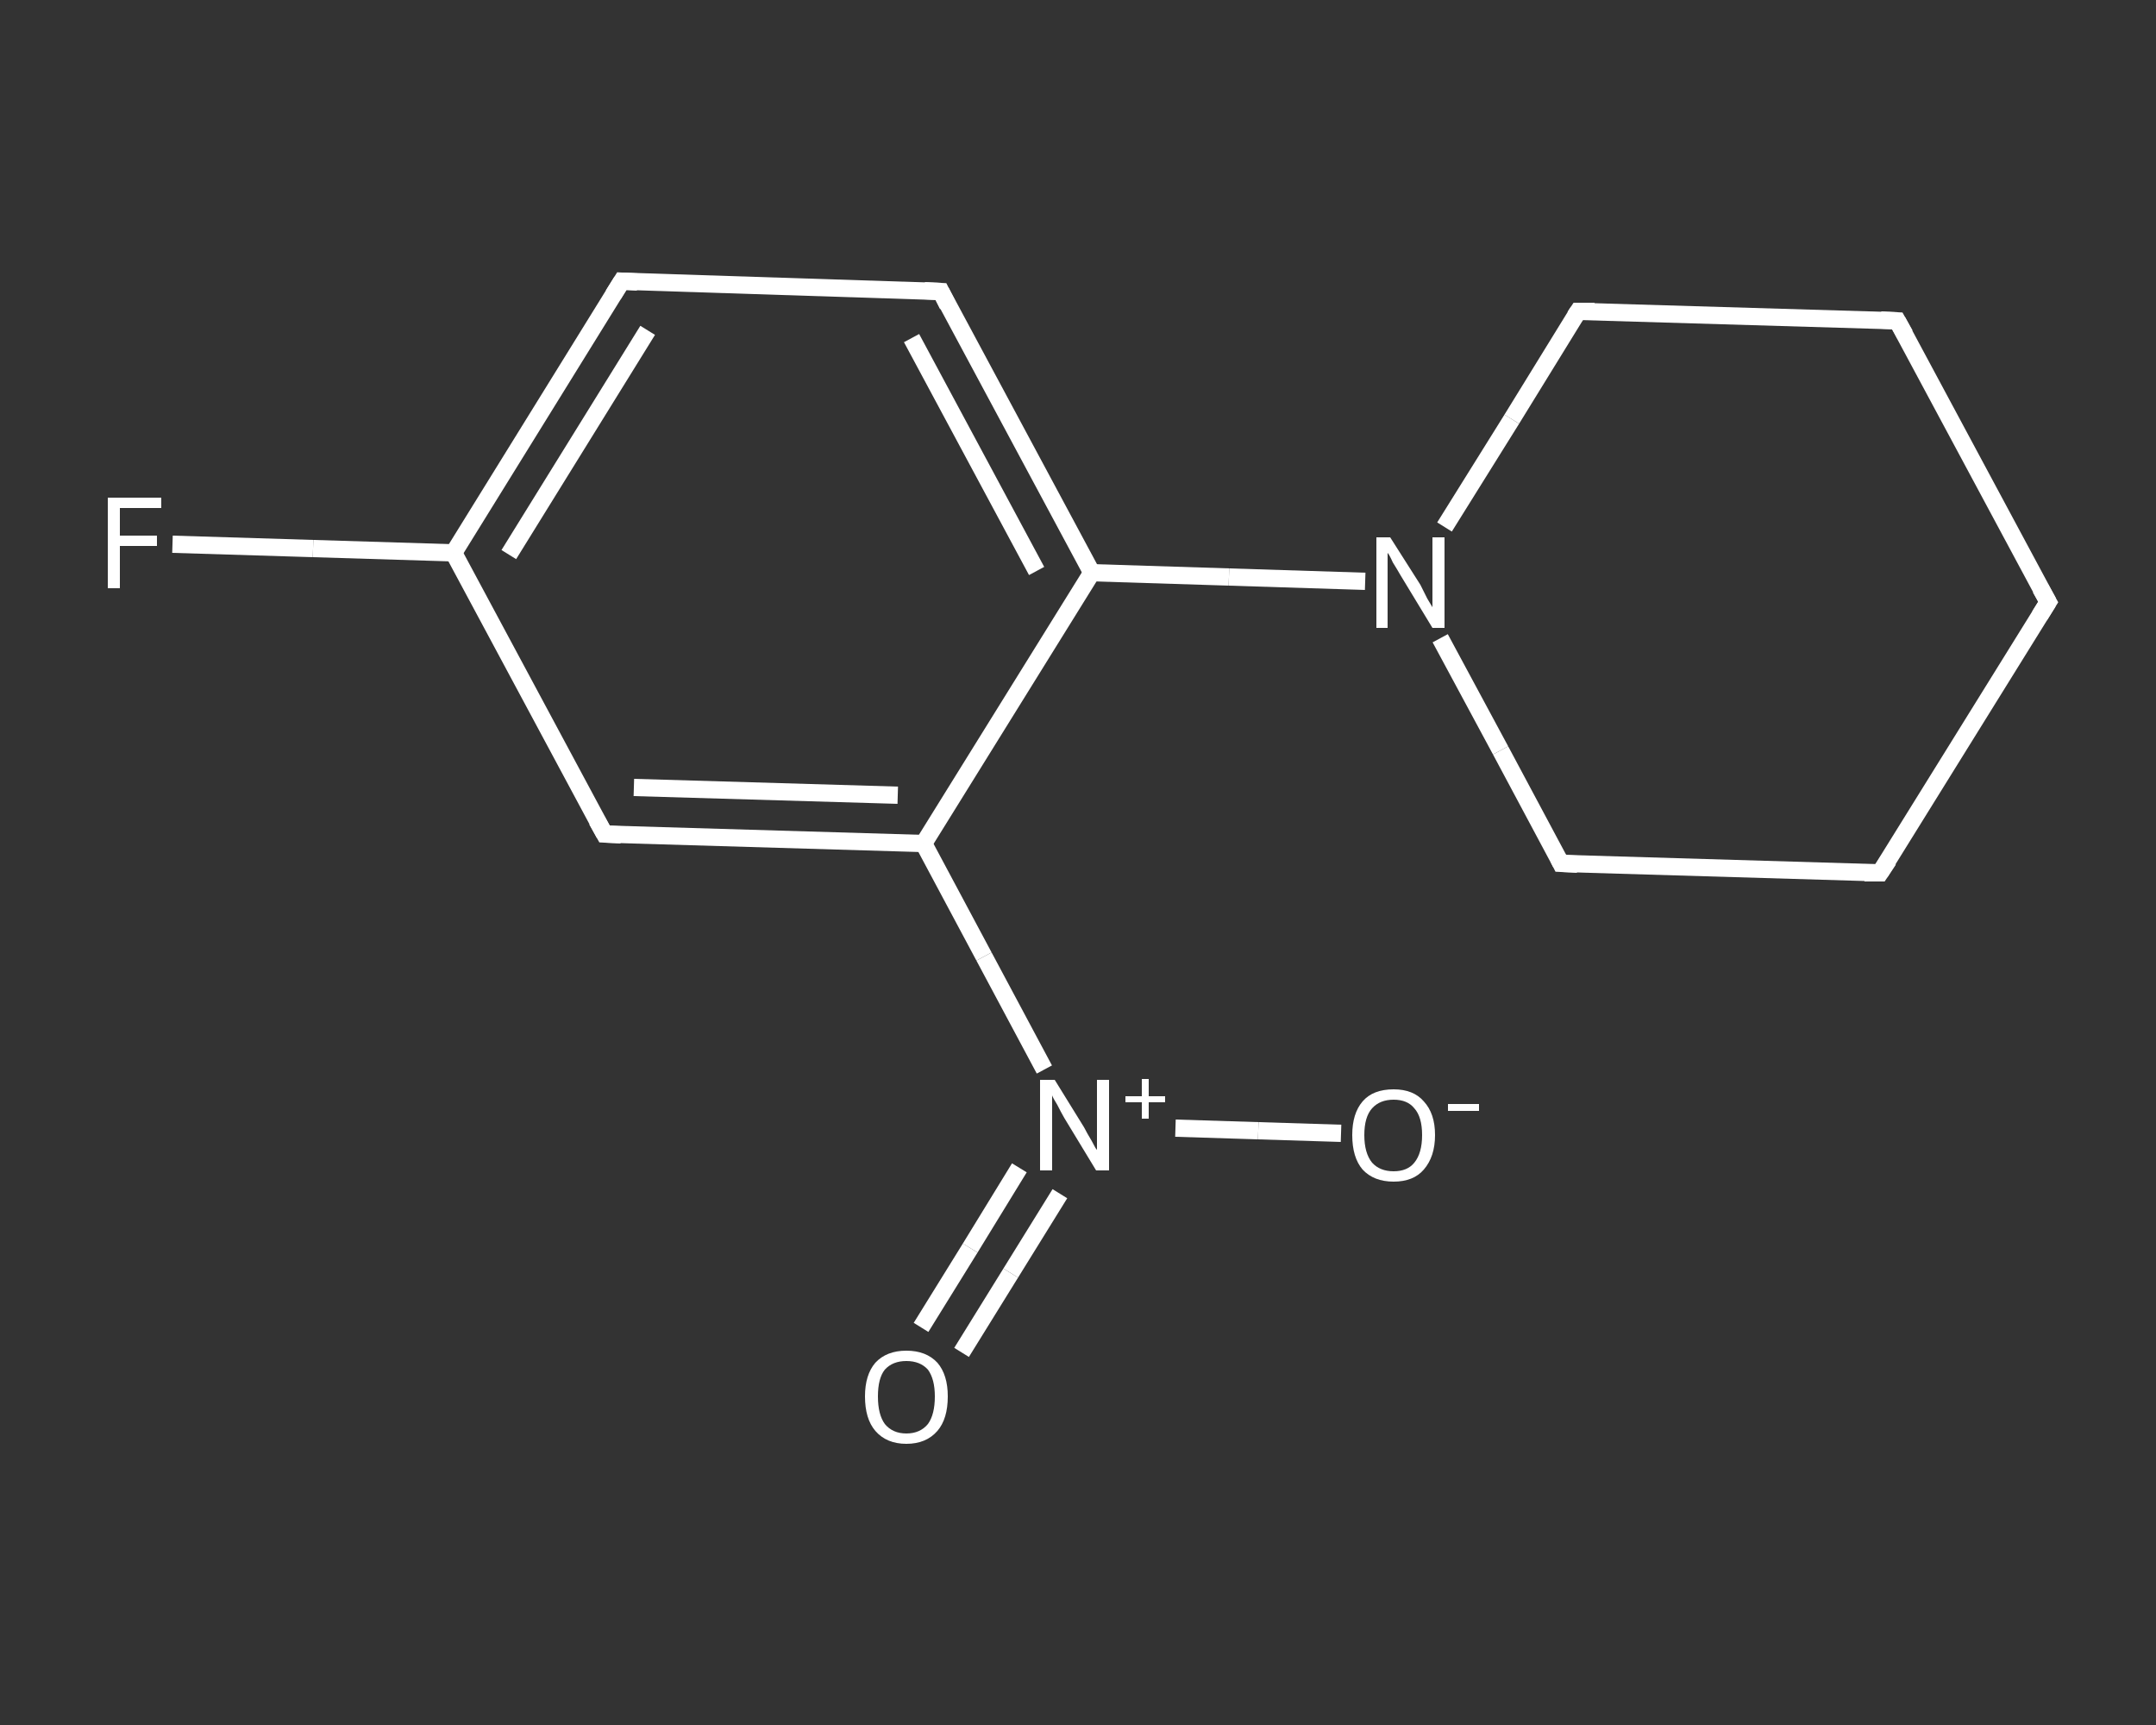 <?xml version='1.0' encoding='iso-8859-1'?>
<svg version='1.1' baseProfile='full'
              xmlns='http://www.w3.org/2000/svg'
                      xmlns:rdkit='http://www.rdkit.org/xml'
                      xmlns:xlink='http://www.w3.org/1999/xlink'
                  xml:space='preserve'
width='250px' height='200px' viewBox='0 0 250 200'>
<rect x="0" y="0" width="250" height="200" fill="#333333" stroke="none"/>
<!-- END OF HEADER -->
<rect style='opacity:1.0;fill:transparent;stroke:none' width='250.0' height='200.0' x='0.0' y='0.0'> </rect>
<path class='bond-0 atom-0 atom-1' d='M 106.8,153.9 L 112.5,144.7' style='fill:none;fill-rule:evenodd;stroke:#FFFFFF;stroke-width:2.0px;stroke-linecap:butt;stroke-linejoin:miter;stroke-opacity:1' />
<path class='bond-0 atom-0 atom-1' d='M 112.5,144.7 L 118.2,135.4' style='fill:none;fill-rule:evenodd;stroke:#FFFFFF;stroke-width:2.0px;stroke-linecap:butt;stroke-linejoin:miter;stroke-opacity:1' />
<path class='bond-0 atom-0 atom-1' d='M 111.5,156.8 L 117.2,147.6' style='fill:none;fill-rule:evenodd;stroke:#FFFFFF;stroke-width:2.0px;stroke-linecap:butt;stroke-linejoin:miter;stroke-opacity:1' />
<path class='bond-0 atom-0 atom-1' d='M 117.2,147.6 L 122.9,138.4' style='fill:none;fill-rule:evenodd;stroke:#FFFFFF;stroke-width:2.0px;stroke-linecap:butt;stroke-linejoin:miter;stroke-opacity:1' />
<path class='bond-1 atom-1 atom-2' d='M 136.3,130.8 L 145.9,131.1' style='fill:none;fill-rule:evenodd;stroke:#FFFFFF;stroke-width:2.0px;stroke-linecap:butt;stroke-linejoin:miter;stroke-opacity:1' />
<path class='bond-1 atom-1 atom-2' d='M 145.9,131.1 L 155.5,131.4' style='fill:none;fill-rule:evenodd;stroke:#FFFFFF;stroke-width:2.0px;stroke-linecap:butt;stroke-linejoin:miter;stroke-opacity:1' />
<path class='bond-2 atom-1 atom-3' d='M 121.1,124.0 L 114.1,110.9' style='fill:none;fill-rule:evenodd;stroke:#FFFFFF;stroke-width:2.0px;stroke-linecap:butt;stroke-linejoin:miter;stroke-opacity:1' />
<path class='bond-2 atom-1 atom-3' d='M 114.1,110.9 L 107.1,97.8' style='fill:none;fill-rule:evenodd;stroke:#FFFFFF;stroke-width:2.0px;stroke-linecap:butt;stroke-linejoin:miter;stroke-opacity:1' />
<path class='bond-3 atom-3 atom-4' d='M 107.1,97.8 L 70.1,96.7' style='fill:none;fill-rule:evenodd;stroke:#FFFFFF;stroke-width:2.0px;stroke-linecap:butt;stroke-linejoin:miter;stroke-opacity:1' />
<path class='bond-3 atom-3 atom-4' d='M 104.1,92.2 L 73.5,91.3' style='fill:none;fill-rule:evenodd;stroke:#FFFFFF;stroke-width:2.0px;stroke-linecap:butt;stroke-linejoin:miter;stroke-opacity:1' />
<path class='bond-4 atom-4 atom-5' d='M 70.1,96.7 L 52.6,64.1' style='fill:none;fill-rule:evenodd;stroke:#FFFFFF;stroke-width:2.0px;stroke-linecap:butt;stroke-linejoin:miter;stroke-opacity:1' />
<path class='bond-5 atom-5 atom-6' d='M 52.6,64.1 L 36.3,63.6' style='fill:none;fill-rule:evenodd;stroke:#FFFFFF;stroke-width:2.0px;stroke-linecap:butt;stroke-linejoin:miter;stroke-opacity:1' />
<path class='bond-5 atom-5 atom-6' d='M 36.3,63.6 L 20.0,63.1' style='fill:none;fill-rule:evenodd;stroke:#FFFFFF;stroke-width:2.0px;stroke-linecap:butt;stroke-linejoin:miter;stroke-opacity:1' />
<path class='bond-6 atom-5 atom-7' d='M 52.6,64.1 L 72.1,32.6' style='fill:none;fill-rule:evenodd;stroke:#FFFFFF;stroke-width:2.0px;stroke-linecap:butt;stroke-linejoin:miter;stroke-opacity:1' />
<path class='bond-6 atom-5 atom-7' d='M 59.0,64.3 L 75.1,38.3' style='fill:none;fill-rule:evenodd;stroke:#FFFFFF;stroke-width:2.0px;stroke-linecap:butt;stroke-linejoin:miter;stroke-opacity:1' />
<path class='bond-7 atom-7 atom-8' d='M 72.1,32.6 L 109.1,33.8' style='fill:none;fill-rule:evenodd;stroke:#FFFFFF;stroke-width:2.0px;stroke-linecap:butt;stroke-linejoin:miter;stroke-opacity:1' />
<path class='bond-8 atom-8 atom-9' d='M 109.1,33.8 L 126.6,66.4' style='fill:none;fill-rule:evenodd;stroke:#FFFFFF;stroke-width:2.0px;stroke-linecap:butt;stroke-linejoin:miter;stroke-opacity:1' />
<path class='bond-8 atom-8 atom-9' d='M 105.7,39.2 L 120.2,66.2' style='fill:none;fill-rule:evenodd;stroke:#FFFFFF;stroke-width:2.0px;stroke-linecap:butt;stroke-linejoin:miter;stroke-opacity:1' />
<path class='bond-9 atom-9 atom-10' d='M 126.6,66.4 L 142.5,66.9' style='fill:none;fill-rule:evenodd;stroke:#FFFFFF;stroke-width:2.0px;stroke-linecap:butt;stroke-linejoin:miter;stroke-opacity:1' />
<path class='bond-9 atom-9 atom-10' d='M 142.5,66.9 L 158.3,67.4' style='fill:none;fill-rule:evenodd;stroke:#FFFFFF;stroke-width:2.0px;stroke-linecap:butt;stroke-linejoin:miter;stroke-opacity:1' />
<path class='bond-10 atom-10 atom-11' d='M 167.0,74.0 L 174.0,87.0' style='fill:none;fill-rule:evenodd;stroke:#FFFFFF;stroke-width:2.0px;stroke-linecap:butt;stroke-linejoin:miter;stroke-opacity:1' />
<path class='bond-10 atom-10 atom-11' d='M 174.0,87.0 L 181.0,100.1' style='fill:none;fill-rule:evenodd;stroke:#FFFFFF;stroke-width:2.0px;stroke-linecap:butt;stroke-linejoin:miter;stroke-opacity:1' />
<path class='bond-11 atom-11 atom-12' d='M 181.0,100.1 L 218.0,101.2' style='fill:none;fill-rule:evenodd;stroke:#FFFFFF;stroke-width:2.0px;stroke-linecap:butt;stroke-linejoin:miter;stroke-opacity:1' />
<path class='bond-12 atom-12 atom-13' d='M 218.0,101.2 L 237.5,69.8' style='fill:none;fill-rule:evenodd;stroke:#FFFFFF;stroke-width:2.0px;stroke-linecap:butt;stroke-linejoin:miter;stroke-opacity:1' />
<path class='bond-13 atom-13 atom-14' d='M 237.5,69.8 L 220.0,37.2' style='fill:none;fill-rule:evenodd;stroke:#FFFFFF;stroke-width:2.0px;stroke-linecap:butt;stroke-linejoin:miter;stroke-opacity:1' />
<path class='bond-14 atom-14 atom-15' d='M 220.0,37.2 L 183.0,36.1' style='fill:none;fill-rule:evenodd;stroke:#FFFFFF;stroke-width:2.0px;stroke-linecap:butt;stroke-linejoin:miter;stroke-opacity:1' />
<path class='bond-15 atom-9 atom-3' d='M 126.6,66.4 L 107.1,97.8' style='fill:none;fill-rule:evenodd;stroke:#FFFFFF;stroke-width:2.0px;stroke-linecap:butt;stroke-linejoin:miter;stroke-opacity:1' />
<path class='bond-16 atom-15 atom-10' d='M 183.0,36.1 L 175.3,48.6' style='fill:none;fill-rule:evenodd;stroke:#FFFFFF;stroke-width:2.0px;stroke-linecap:butt;stroke-linejoin:miter;stroke-opacity:1' />
<path class='bond-16 atom-15 atom-10' d='M 175.3,48.6 L 167.5,61.1' style='fill:none;fill-rule:evenodd;stroke:#FFFFFF;stroke-width:2.0px;stroke-linecap:butt;stroke-linejoin:miter;stroke-opacity:1' />
<path d='M 72.0,96.8 L 70.1,96.7 L 69.2,95.1' style='fill:none;stroke:#FFFFFF;stroke-width:2.0px;stroke-linecap:butt;stroke-linejoin:miter;stroke-opacity:1;' />
<path d='M 71.1,34.2 L 72.1,32.6 L 73.9,32.7' style='fill:none;stroke:#FFFFFF;stroke-width:2.0px;stroke-linecap:butt;stroke-linejoin:miter;stroke-opacity:1;' />
<path d='M 107.2,33.7 L 109.1,33.8 L 109.9,35.4' style='fill:none;stroke:#FFFFFF;stroke-width:2.0px;stroke-linecap:butt;stroke-linejoin:miter;stroke-opacity:1;' />
<path d='M 180.7,99.5 L 181.0,100.1 L 182.9,100.2' style='fill:none;stroke:#FFFFFF;stroke-width:2.0px;stroke-linecap:butt;stroke-linejoin:miter;stroke-opacity:1;' />
<path d='M 216.2,101.2 L 218.0,101.2 L 219.0,99.7' style='fill:none;stroke:#FFFFFF;stroke-width:2.0px;stroke-linecap:butt;stroke-linejoin:miter;stroke-opacity:1;' />
<path d='M 236.5,71.4 L 237.5,69.8 L 236.6,68.2' style='fill:none;stroke:#FFFFFF;stroke-width:2.0px;stroke-linecap:butt;stroke-linejoin:miter;stroke-opacity:1;' />
<path d='M 220.9,38.8 L 220.0,37.2 L 218.1,37.1' style='fill:none;stroke:#FFFFFF;stroke-width:2.0px;stroke-linecap:butt;stroke-linejoin:miter;stroke-opacity:1;' />
<path d='M 184.9,36.1 L 183.0,36.1 L 182.6,36.7' style='fill:none;stroke:#FFFFFF;stroke-width:2.0px;stroke-linecap:butt;stroke-linejoin:miter;stroke-opacity:1;' />
<path class='atom-0' d='M 100.3 161.9
Q 100.3 159.4, 101.5 158.0
Q 102.8 156.6, 105.1 156.6
Q 107.4 156.6, 108.7 158.0
Q 109.9 159.4, 109.9 161.9
Q 109.9 164.5, 108.7 165.9
Q 107.4 167.4, 105.1 167.4
Q 102.8 167.4, 101.5 165.9
Q 100.3 164.5, 100.3 161.9
M 105.1 166.2
Q 106.7 166.2, 107.6 165.1
Q 108.4 164.0, 108.4 161.9
Q 108.4 159.9, 107.6 158.8
Q 106.7 157.8, 105.1 157.8
Q 103.5 157.8, 102.6 158.8
Q 101.8 159.8, 101.8 161.9
Q 101.8 164.0, 102.6 165.1
Q 103.5 166.2, 105.1 166.2
' fill='#FFFFFF'/>
<path class='atom-1' d='M 122.3 125.2
L 125.7 130.7
Q 126.0 131.3, 126.6 132.3
Q 127.1 133.3, 127.2 133.3
L 127.2 125.2
L 128.6 125.2
L 128.6 135.7
L 127.1 135.7
L 123.4 129.6
Q 123.0 128.9, 122.6 128.1
Q 122.1 127.3, 122.0 127.0
L 122.0 135.7
L 120.6 135.7
L 120.6 125.2
L 122.3 125.2
' fill='#FFFFFF'/>
<path class='atom-1' d='M 130.5 127.1
L 132.4 127.1
L 132.4 125.1
L 133.2 125.1
L 133.2 127.1
L 135.1 127.1
L 135.1 127.8
L 133.2 127.8
L 133.2 129.7
L 132.4 129.7
L 132.4 127.8
L 130.5 127.8
L 130.5 127.1
' fill='#FFFFFF'/>
<path class='atom-2' d='M 156.8 131.6
Q 156.8 129.1, 158.0 127.7
Q 159.2 126.3, 161.6 126.3
Q 163.9 126.3, 165.1 127.7
Q 166.4 129.1, 166.4 131.6
Q 166.4 134.1, 165.1 135.6
Q 163.9 137.0, 161.6 137.0
Q 159.3 137.0, 158.0 135.6
Q 156.8 134.2, 156.8 131.6
M 161.6 135.8
Q 163.2 135.8, 164.0 134.8
Q 164.9 133.7, 164.9 131.6
Q 164.9 129.5, 164.0 128.5
Q 163.2 127.5, 161.6 127.5
Q 160.0 127.5, 159.1 128.5
Q 158.2 129.5, 158.2 131.6
Q 158.2 133.7, 159.1 134.8
Q 160.0 135.8, 161.6 135.8
' fill='#FFFFFF'/>
<path class='atom-2' d='M 167.9 128.0
L 171.5 128.0
L 171.5 128.8
L 167.9 128.8
L 167.9 128.0
' fill='#FFFFFF'/>
<path class='atom-6' d='M 12.5 57.7
L 18.7 57.7
L 18.7 58.9
L 13.9 58.9
L 13.9 62.1
L 18.2 62.1
L 18.2 63.3
L 13.9 63.3
L 13.9 68.2
L 12.5 68.2
L 12.5 57.7
' fill='#FFFFFF'/>
<path class='atom-10' d='M 161.2 62.3
L 164.7 67.8
Q 165.0 68.4, 165.5 69.4
Q 166.1 70.4, 166.1 70.4
L 166.1 62.3
L 167.5 62.3
L 167.5 72.8
L 166.1 72.8
L 162.4 66.7
Q 162.0 66.0, 161.5 65.2
Q 161.1 64.3, 160.9 64.1
L 160.9 72.8
L 159.6 72.8
L 159.6 62.3
L 161.2 62.3
' fill='#FFFFFF'/>
</svg>
